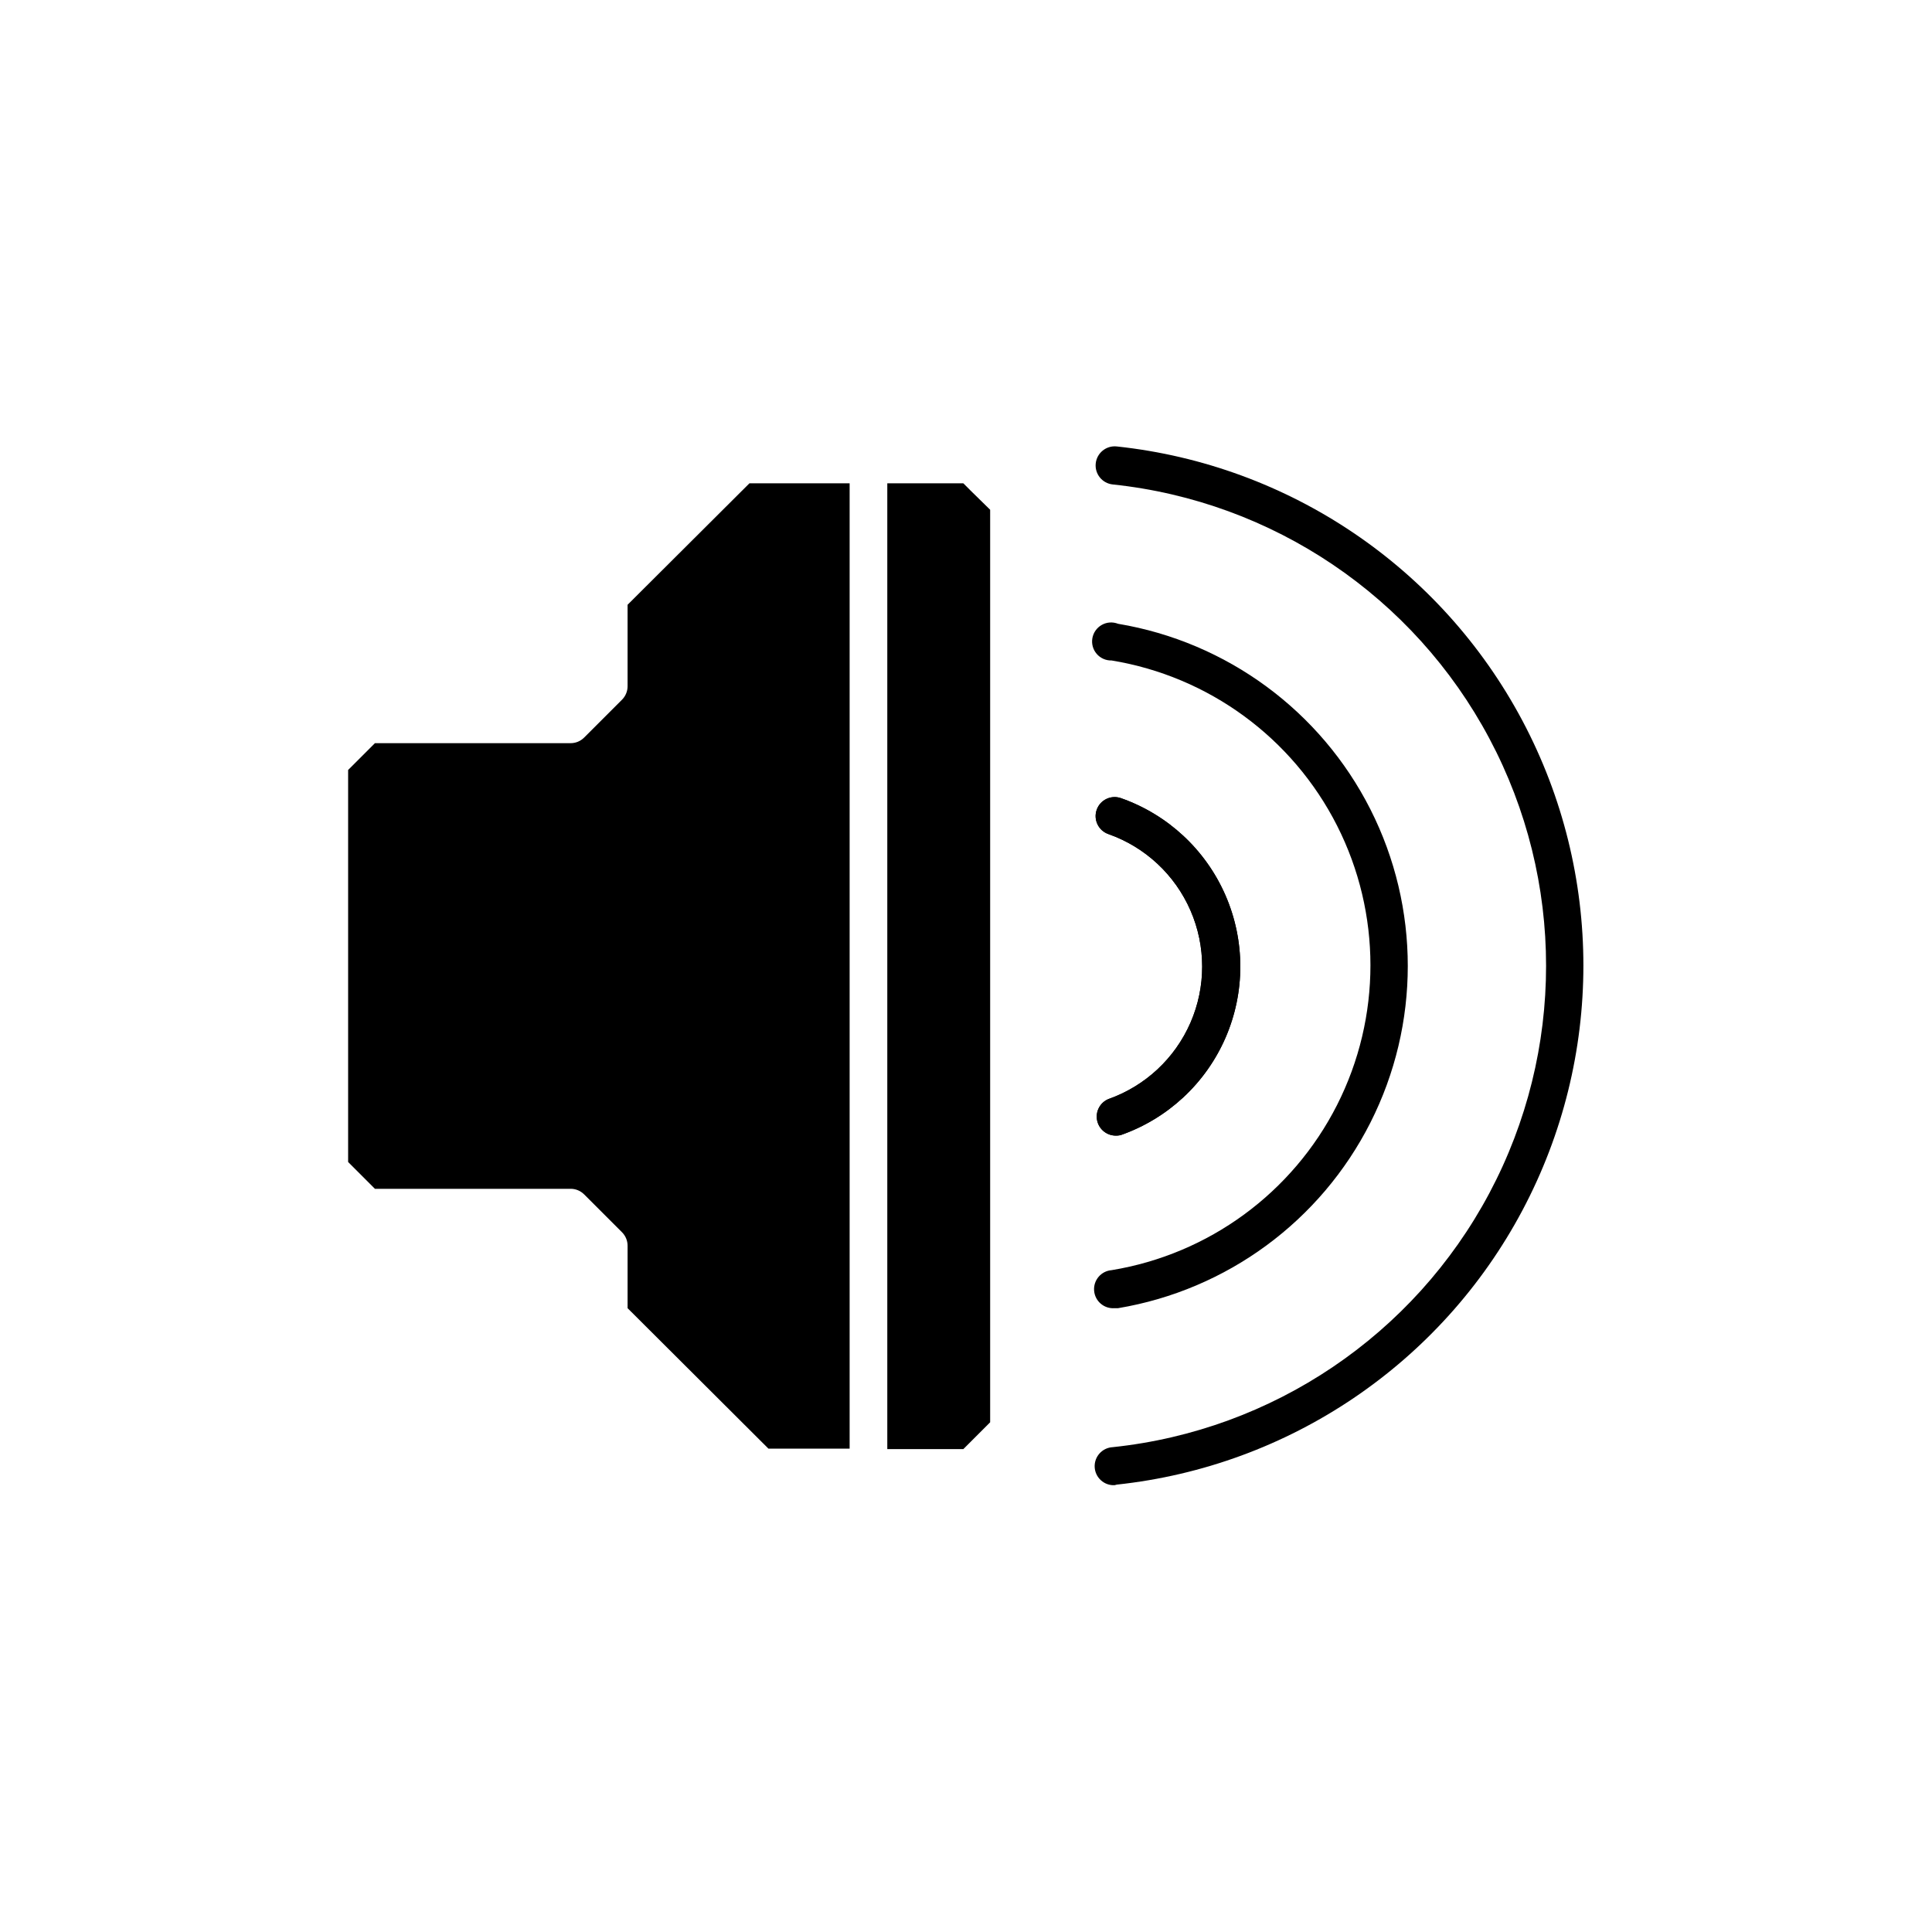 <?xml version="1.0" encoding="UTF-8"?>
<!-- Uploaded to: ICON Repo, www.iconrepo.com, Generator: ICON Repo Mixer Tools -->
<svg fill="#000000" width="800px" height="800px" version="1.1" viewBox="144 144 512 512" xmlns="http://www.w3.org/2000/svg">
 <g>
  <path d="m342.61 272.08h26.551v255.83h-21.512l-37.332-37.23v-16.523c0.008-1.34-0.52-2.629-1.461-3.578l-10.078-10.078v0.004c-0.949-0.945-2.234-1.469-3.574-1.461h-51.844l-7.102-7.106v-103.89l7.106-7.106 51.84 0.004c1.34 0.008 2.625-0.52 3.574-1.461l10.078-10.078c0.941-0.949 1.469-2.238 1.461-3.578v-21.562z"/>
  <path d="m406.4 279.09v241.83l-7.106 7.106h-20.152v-255.94h20.152l1.914 1.914z"/>
  <path d="m439.39 444.94c-2.336-0.137-4.273-1.867-4.672-4.176-0.398-2.309 0.852-4.586 3.012-5.496 9.75-3.438 17.633-10.773 21.762-20.254 4.129-9.477 4.129-20.246 0-29.727-4.129-9.48-12.012-16.816-21.762-20.25-2.629-0.918-4.016-3.797-3.098-6.426s3.793-4.016 6.422-3.098c12.41 4.356 22.445 13.68 27.699 25.734 5.254 12.055 5.254 25.754 0 37.809-5.254 12.055-15.289 21.379-27.699 25.734-0.543 0.141-1.102 0.191-1.664 0.148z"/>
  <path d="m439.39 490.68c-2.781 0.223-5.215-1.852-5.438-4.633-0.223-2.785 1.852-5.219 4.633-5.441 25.75-4.231 47.941-20.484 59.746-43.762 11.801-23.273 11.801-50.777 0-74.055-11.805-23.273-33.996-39.527-59.746-43.758-1.512 0.043-2.961-0.602-3.949-1.746-0.988-1.145-1.41-2.672-1.145-4.164 0.262-1.488 1.18-2.781 2.5-3.519 1.316-0.742 2.898-0.848 4.309-0.293 28.844 4.824 53.672 23.082 66.875 49.18 13.203 26.098 13.203 56.918 0 83.012-13.203 26.098-38.031 44.355-66.875 49.18z"/>
  <path d="m439.39 444.94c-2.336-0.137-4.273-1.867-4.672-4.176-0.398-2.309 0.852-4.586 3.012-5.496 9.75-3.438 17.633-10.773 21.762-20.254 4.129-9.477 4.129-20.246 0-29.727-4.129-9.48-12.012-16.816-21.762-20.25-2.629-0.918-4.016-3.797-3.098-6.426s3.793-4.016 6.422-3.098c12.41 4.356 22.445 13.68 27.699 25.734 5.254 12.055 5.254 25.754 0 37.809-5.254 12.055-15.289 21.379-27.699 25.734-0.543 0.141-1.102 0.191-1.664 0.148z"/>
  <path d="m439.39 537.59c-2.781 0.137-5.148-2.004-5.289-4.789-0.137-2.781 2.004-5.148 4.789-5.289 42.398-4.465 79.812-29.707 99.824-67.352 20.016-37.648 20.016-82.777 0-120.42-20.012-37.648-57.426-62.891-99.824-67.355-2.785-0.293-4.805-2.785-4.512-5.566 0.293-2.781 2.785-4.801 5.566-4.508 45.684 4.871 85.965 32.105 107.51 72.68 21.547 40.574 21.547 89.195 0 129.77-21.543 40.574-61.824 67.805-107.51 72.68z"/>
 </g>
</svg>